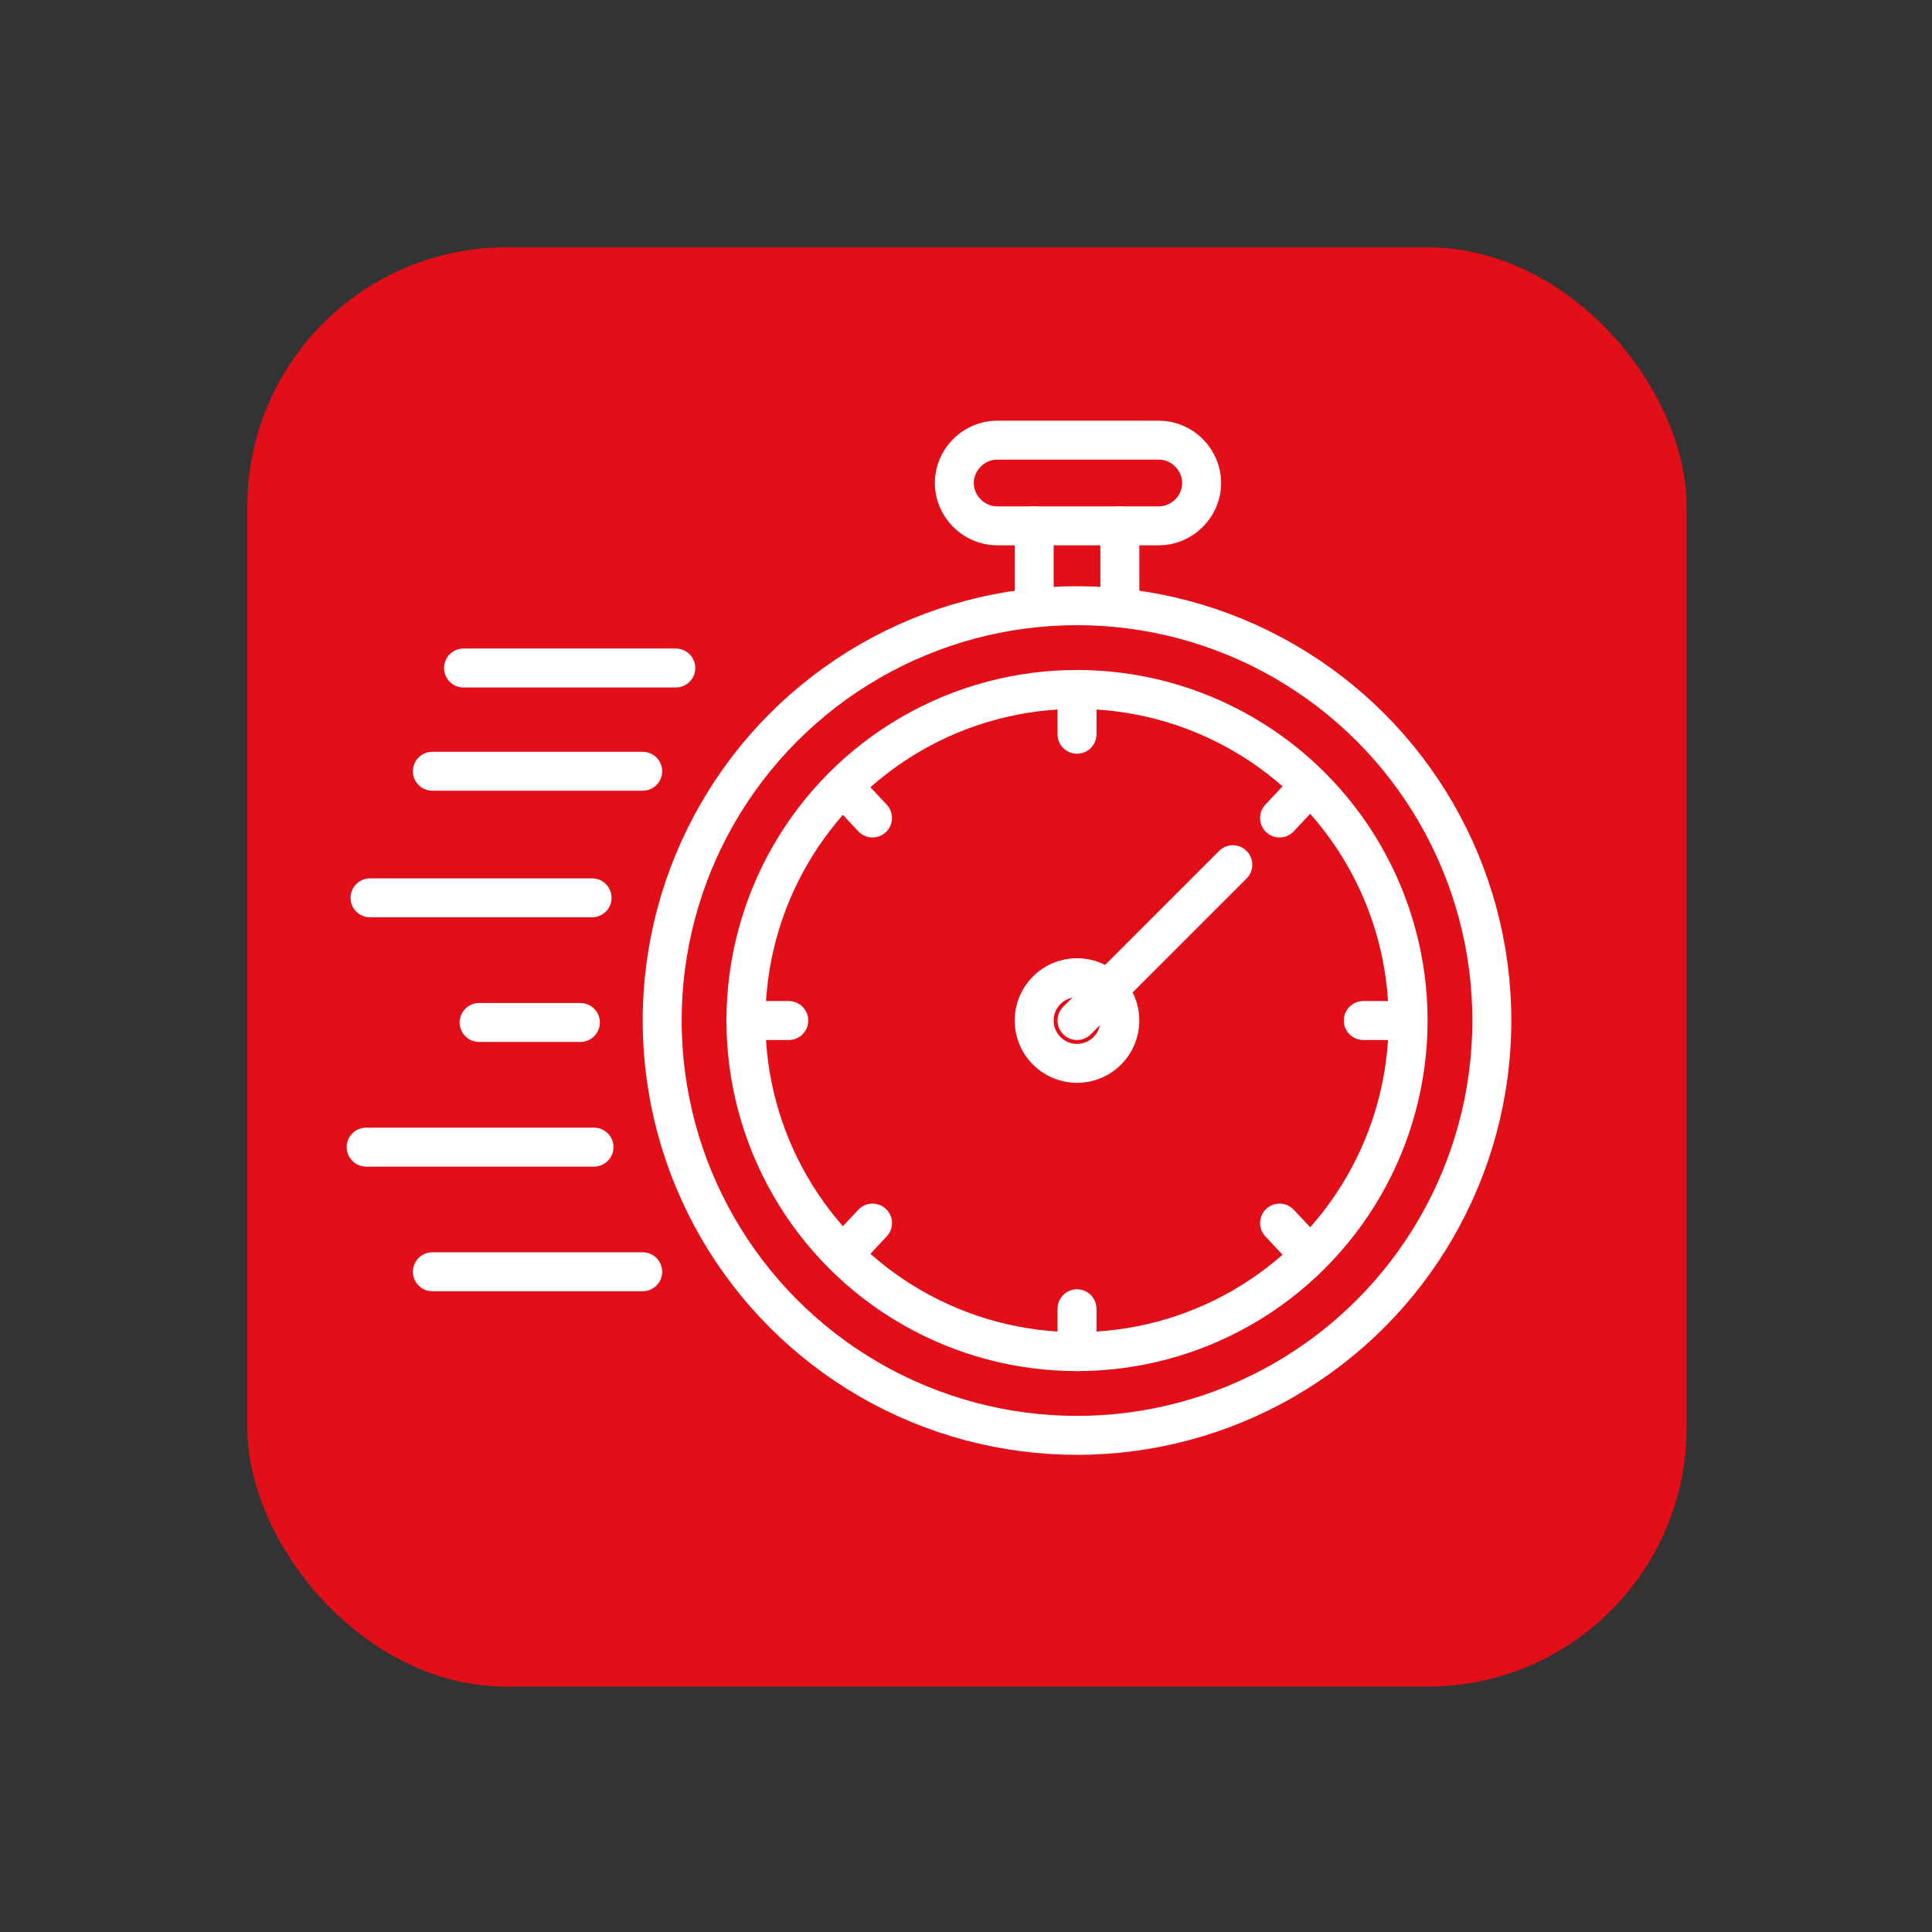 <svg id="Layer_1" xmlns="http://www.w3.org/2000/svg" version="1.1" viewBox="0 0 99.2 99.2">
  
  <rect x="0" y="0" width="99.2" height="99.2" fill="#333333" stroke="none"/>
  
  <defs>
    <style>
      .st0 {
        fill: none;
        stroke: #fff;
        stroke-linecap: round;
        stroke-linejoin: round;
        stroke-width: 2px;
      }

      .st1 {
        fill: #e20e18;
      }
    </style>
  </defs>
  <rect class="st1" x="12.7" y="12.7" width="73.9" height="73.9" rx="13.3" ry="13.3"></rect>
  <g>
    <line class="st0" x1="34.7" y1="34.3" x2="23.8" y2="34.3"></line>
    <line class="st0" x1="33" y1="39.6" x2="22.2" y2="39.6"></line>
    <line class="st0" x1="30.4" y1="46.1" x2="19" y2="46.1"></line>
    <line class="st0" x1="29.8" y1="52.5" x2="24.6" y2="52.5"></line>
    <line class="st0" x1="30.5" y1="58.9" x2="18.8" y2="58.9"></line>
    <line class="st0" x1="33" y1="65.3" x2="22.2" y2="65.3"></line>
    <circle class="st0" cx="55.3" cy="52.4" r="21.3"></circle>
    <circle class="st0" cx="55.3" cy="52.4" r="17"></circle>
    <line class="st0" x1="55.3" y1="35.5" x2="55.3" y2="37.7"></line>
    <line class="st0" x1="43.3" y1="40.4" x2="44.8" y2="42"></line>
    <line class="st0" x1="38.3" y1="52.4" x2="40.5" y2="52.4"></line>
    <line class="st0" x1="43.3" y1="64.4" x2="44.8" y2="62.8"></line>
    <line class="st0" x1="55.3" y1="69.4" x2="55.3" y2="67.2"></line>
    <line class="st0" x1="67.2" y1="64.4" x2="65.7" y2="62.8"></line>
    <line class="st0" x1="72.2" y1="52.4" x2="70" y2="52.4"></line>
    <line class="st0" x1="67.2" y1="40.4" x2="65.7" y2="42"></line>
    <path class="st0" d="M51.2,27c-1.2,0-2.2-1-2.2-2.2s1-2.2,2.2-2.2h8.3c1.2,0,2.2,1,2.2,2.2s-1,2.2-2.2,2.2h-8.3Z"></path>
    <line class="st0" x1="53.1" y1="27" x2="53.1" y2="31.2"></line>
    <line class="st0" x1="57.5" y1="27" x2="57.5" y2="31.2"></line>
    <circle class="st0" cx="55.3" cy="52.4" r="2.2"></circle>
    <line class="st0" x1="55.3" y1="52.4" x2="63.3" y2="44.4"></line>
  </g>
</svg>